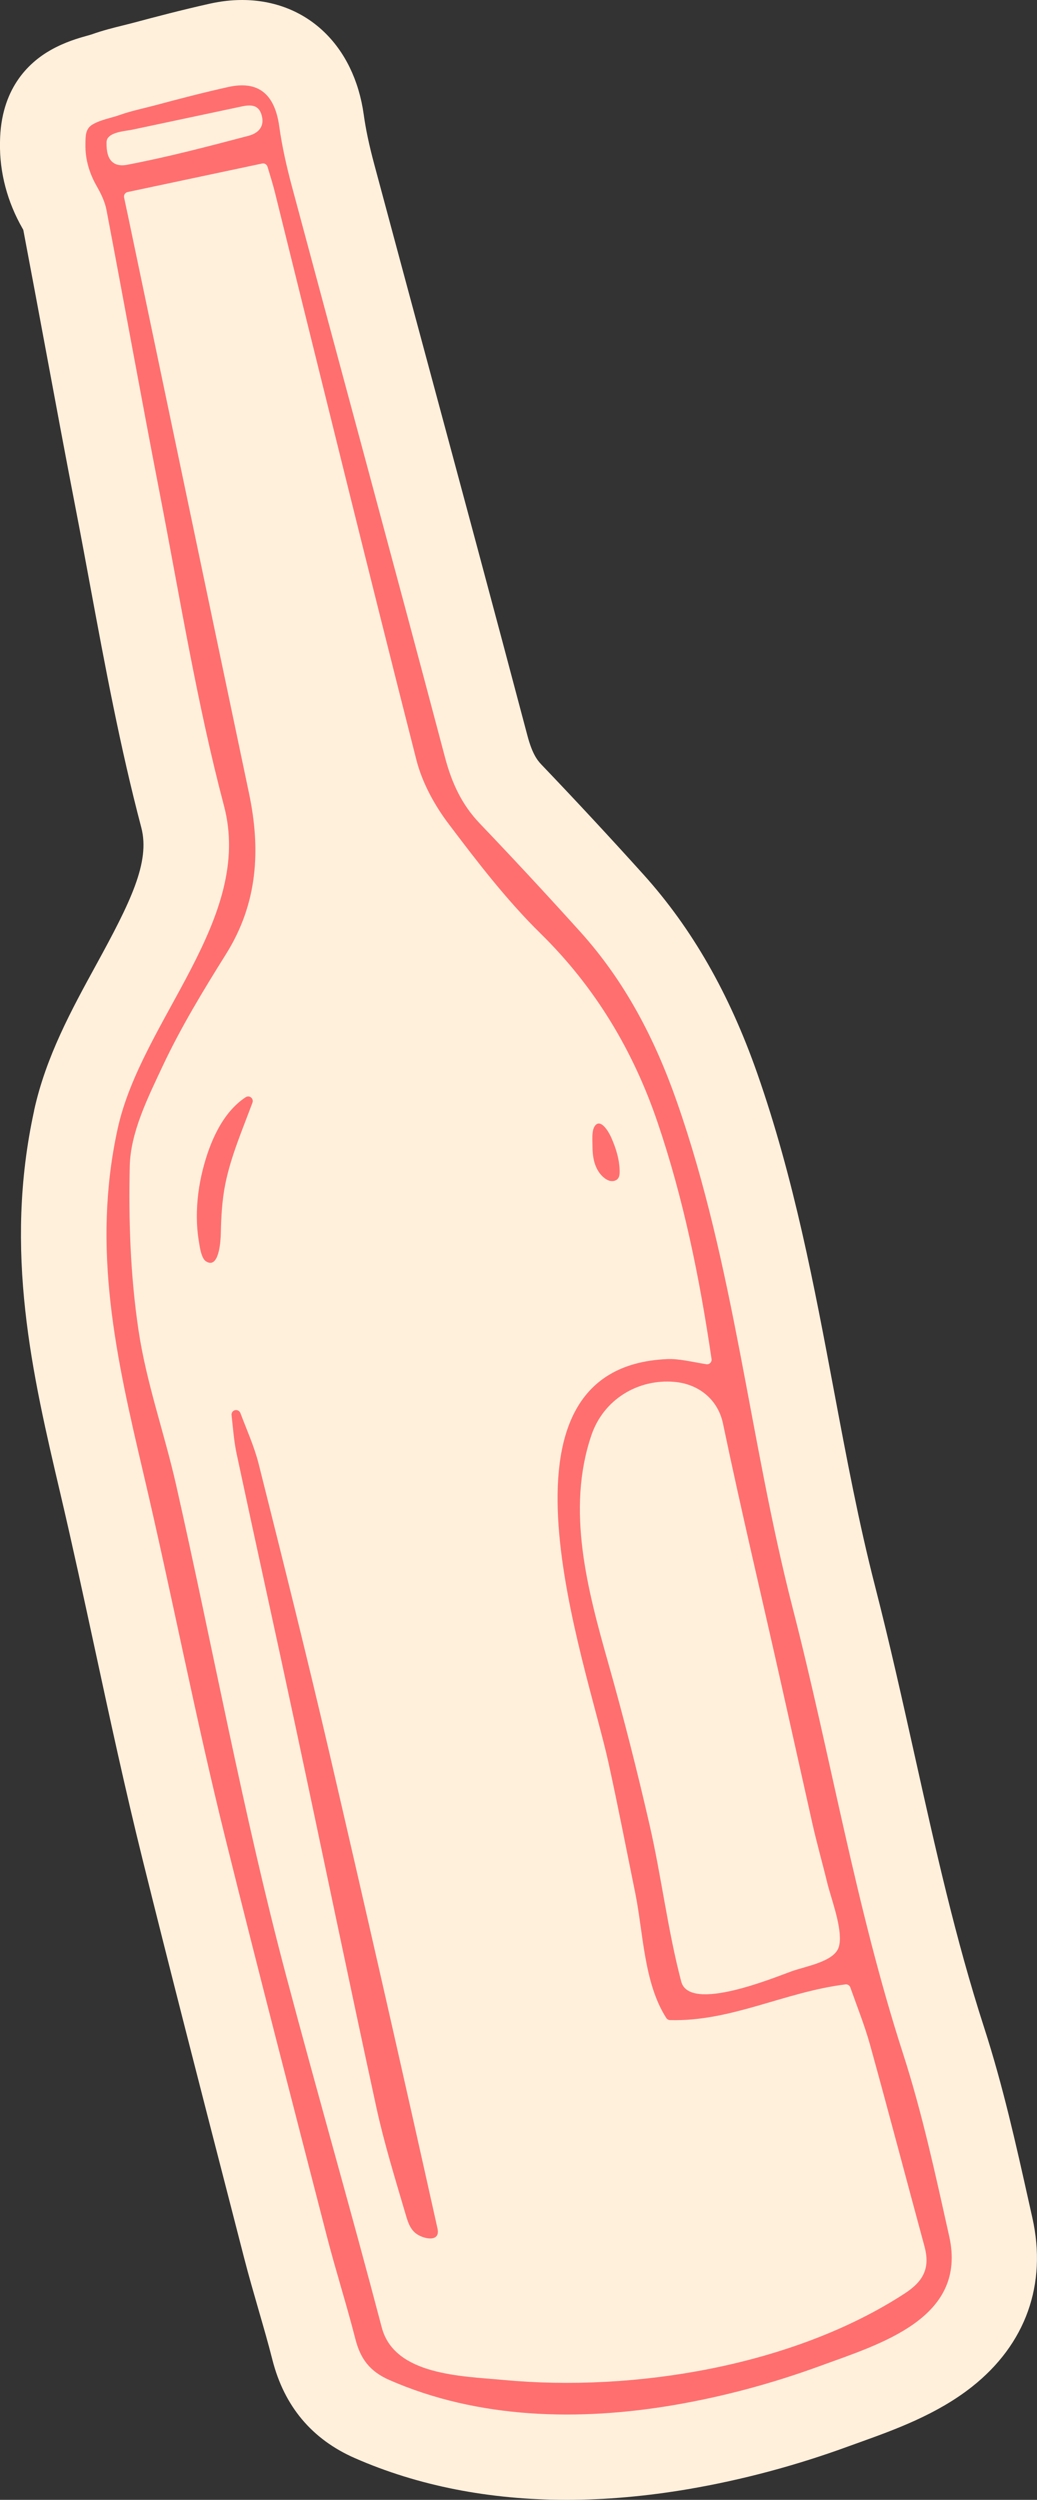 <?xml version="1.0" encoding="UTF-8"?>
<svg id="Layer_2" data-name="Layer 2" xmlns="http://www.w3.org/2000/svg" viewBox="0 0 243.03 585.86">
  <rect x="0" y="0" width="243.03" height="585.86" fill="#333333" stroke="none"/>
  <defs>
    <style>
      .cls-1 {
        fill: #fff0dc;
      }

      .cls-2 {
        fill: #ff6f6f;
      }
    </style>
  </defs>
  <g id="Layer_1-2" data-name="Layer 1">
    <g>
      <path class="cls-1" d="M8,260.28c-7.2,32.94-.41,61.83,6.15,89.77,2.85,12.14,5.54,24.62,8.15,36.69,3.47,16.09,7.06,32.72,11.13,49.11,6.56,26.43,13.45,53.2,20.12,79.08l3.65,14.19c1.08,4.2,2.27,8.3,3.41,12.27,1.17,4.04,2.27,7.85,3.23,11.65,2.77,10.88,9.26,18.63,19.32,23.04,14.79,6.49,31.5,9.78,49.65,9.78,9.12,0,18.66-.84,28.38-2.49,12.7-2.16,25.42-5.56,37.8-10.1.85-.31,1.72-.62,2.61-.94,8-2.88,17.96-6.46,26.17-12.95,12.63-9.97,17.66-24.05,14.17-39.63l-.8-3.58c-2.99-13.42-6.07-27.3-10.52-41.05-6.67-20.65-11.33-41.6-16.27-63.77-2.88-12.93-5.86-26.31-9.25-39.52-3.85-14.97-6.68-30.06-9.68-46.03-4.58-24.39-9.32-49.61-17.97-74.3-6.55-18.68-15.26-33.9-26.63-46.53-7.85-8.71-15.91-17.39-23.95-25.8-1.06-1.11-2.18-2.69-3.26-6.75-7.73-29.24-15.72-58.91-23.45-87.61-4.16-15.45-8.32-30.9-12.46-46.34-1.21-4.51-1.98-8.18-2.45-11.58C82.98,10.55,71.78,0,56.72,0c-2.45,0-4.99.29-7.59.87-6.44,1.44-12.65,3.07-17.95,4.49-.75.2-1.51.39-2.28.58-2.24.55-4.78,1.18-7.48,2.14-.32.11-.64.19-.97.28-2.05.58-5.15,1.45-8.55,3.36C6.55,14.75.15,20.94,0,33.28v.24c-.12,6.85,1.7,13.78,5.28,20.03.07.13.13.23.18.32,1.77,9.32,3.53,18.8,5.24,27.98,2.29,12.32,4.65,25.05,7.08,37.59,1.16,5.97,2.29,12.1,3.39,18.03,3.43,18.5,6.98,37.64,11.94,56.46,2.14,8.1-2.56,17.55-10.55,32.14-5.8,10.6-11.8,21.55-14.57,34.19Z"/>
      <g>
        <path class="cls-2" d="M53.5,20.39c-5.73,1.27-11.41,2.75-17.07,4.27-2.76.74-5.66,1.32-8.35,2.28-2.08.74-4.37,1.08-6.31,2.19-1.82,1.03-1.72,2.77-1.75,4.75-.06,3.46.93,6.75,2.64,9.74.99,1.73,1.92,3.63,2.29,5.57,4.22,22.14,8.2,44.33,12.49,66.46,4.74,24.46,8.7,49.15,15.05,73.19,7.03,26.63-19.33,50.14-24.92,75.71-6.15,28.14-.33,53.64,6.08,80.93,6.68,28.46,12.17,57.19,19.22,85.56,7.71,31.08,15.75,62.08,23.74,93.08,2.07,8.03,4.61,15.95,6.66,23.99,1.17,4.6,3.28,7.6,7.97,9.66,20.85,9.15,44.47,9.66,66.62,5.89,11.68-1.99,23.17-5.09,34.29-9.16,14.24-5.21,34.61-11.16,30.31-30.39-3.21-14.37-6.3-28.81-10.83-42.84-11.07-34.26-16.93-69.72-25.87-104.46-10.11-39.31-13.63-80.1-27.16-118.69-5.18-14.78-12.18-28.17-22.61-39.75-7.73-8.57-15.58-17.04-23.56-25.39-4.23-4.43-6.56-9.52-8.13-15.45-11.82-44.67-23.94-89.25-35.9-133.88-1.23-4.61-2.29-9.27-2.95-14-1.02-7.39-4.71-10.87-11.95-9.26ZM196.82,454.84c-.03.55-.12,1.05-.26,1.5-1.08,3.39-7.6,4.43-10.98,5.63-3.92,1.39-23.99,9.79-25.93,2.42-3.14-11.94-4.63-24.52-7.39-36.59-2.91-12.72-6.13-25.38-9.68-37.94-4.85-17.16-9.96-36-3.96-53.56,2.84-8.3,10.86-13.21,19.48-12.44,5.69.51,10.08,4.13,11.3,9.58,4.33,20.77,9.27,41.42,13.89,62.12,2.35,10.51,4.69,21.03,7.04,31.54,1.06,4.77,2.41,9.48,3.56,14.23.79,3.25,3.17,9.51,2.93,13.5ZM62.69,39.06c.65,2.19,1.27,4.11,1.75,6.07,11,44.33,21.87,88.69,33.14,132.95,1.35,5.29,4.19,10.53,7.49,14.91,6.76,8.97,13.68,17.99,21.66,25.83,12.82,12.59,21.69,27.5,27.35,44.14,6.05,17.79,9.84,36.24,12.68,55.55.11.71-.52,1.33-1.23,1.21-3.64-.6-6.45-1.33-9.22-1.2-44.2,1.95-18.97,70.65-13.71,94.57,2.23,10.15,4.2,20.35,6.27,30.53,1.9,9.34,2,21.1,7.28,29.32.19.3.53.48.88.49,14.33.39,26.9-6.62,41.12-8.37.5-.06.97.24,1.13.71,1.62,4.58,3.37,8.94,4.62,13.44,4.35,15.71,8.48,31.48,12.75,47.21,1.35,4.96-.07,8.11-4.6,11.06-26.09,17-63.43,23.18-94.12,20.28-9.59-.91-25.5-1.02-28.46-12.3-7.23-27.52-15.1-54.88-22.4-82.39-10.08-37.98-17.13-76.71-25.79-115.03-2.76-12.22-6.98-23.91-8.83-36.36-1.89-12.7-2.33-25.58-2.04-38.41.18-7.88,4.21-15.96,7.69-23.38,4.27-9.1,9.54-17.77,14.88-26.31,7.42-11.84,8.16-24.4,5.39-37.61-9.46-44.99-18.86-90-28.29-134.99-.3-1.43-.61-2.86-1-4.7-.12-.57.24-1.14.82-1.27l31.54-6.69c.54-.12,1.08.21,1.24.74ZM61.44,27.52c.44,2.32-1.05,3.74-3.18,4.3-9.45,2.49-18.93,4.99-28.53,6.81-1.99.38-3.71-.2-4.39-2.21-.33-.98-.39-2.09-.37-3.12.01-.48.2-.88.51-1.2,1.2-1.25,4.21-1.43,5.53-1.71,3.29-.7,6.57-1.4,9.86-2.09,3.51-.75,7.03-1.49,10.54-2.24,1.76-.37,3.51-.75,5.27-1.12,2.47-.52,4.22-.26,4.76,2.58Z"/>
        <path class="cls-2" d="M56.33,331.15c-.18-.48-.68-.77-1.21-.67-.55.1-.92.61-.85,1.17.34,3.02.55,6.07,1.18,9.03,4.51,21.17,9.2,42.3,13.71,63.47,6.37,29.87,12.54,59.79,19.02,89.63,1.82,8.39,4.37,16.63,6.79,24.87.5,1.7.99,3.57,2.44,4.73,1.68,1.34,5.88,2.29,5.12-1.11-8.29-37.3-16.77-74.56-25.41-111.78-5.24-22.52-10.86-44.95-16.49-67.37-1.03-4.09-2.8-8-4.3-11.98Z"/>
        <path class="cls-2" d="M57.61,257.12c-5.56,3.63-8.5,10.75-10.07,16.94-.94,3.7-1.44,7.52-1.41,11.34.02,1.78.15,3.55.44,5.31.12.73.28,1.97.61,3.05.25.81.6,1.53,1.1,1.85,3.05,1.96,3.43-4.86,3.46-6.28.09-3.99.28-8,1.08-11.93,1.32-6.49,4.02-12.7,6.35-18.99.35-.95-.71-1.83-1.56-1.28Z"/>
        <path class="cls-2" d="M143.11,276.78c.05,0,.1.02.16.02.59.06,1.23-.15,1.58-.63.32-.44.37-1.01.37-1.55,0-2.82-.87-5.57-2.02-8.14-.53-1.19-2.44-4.5-3.79-2.6-.77,1.08-.56,3.18-.56,4.45,0,1.43.09,2.87.51,4.24s1.17,2.66,2.31,3.53c.43.33.92.6,1.45.69Z"/>
      </g>
    </g>
  </g>
</svg>